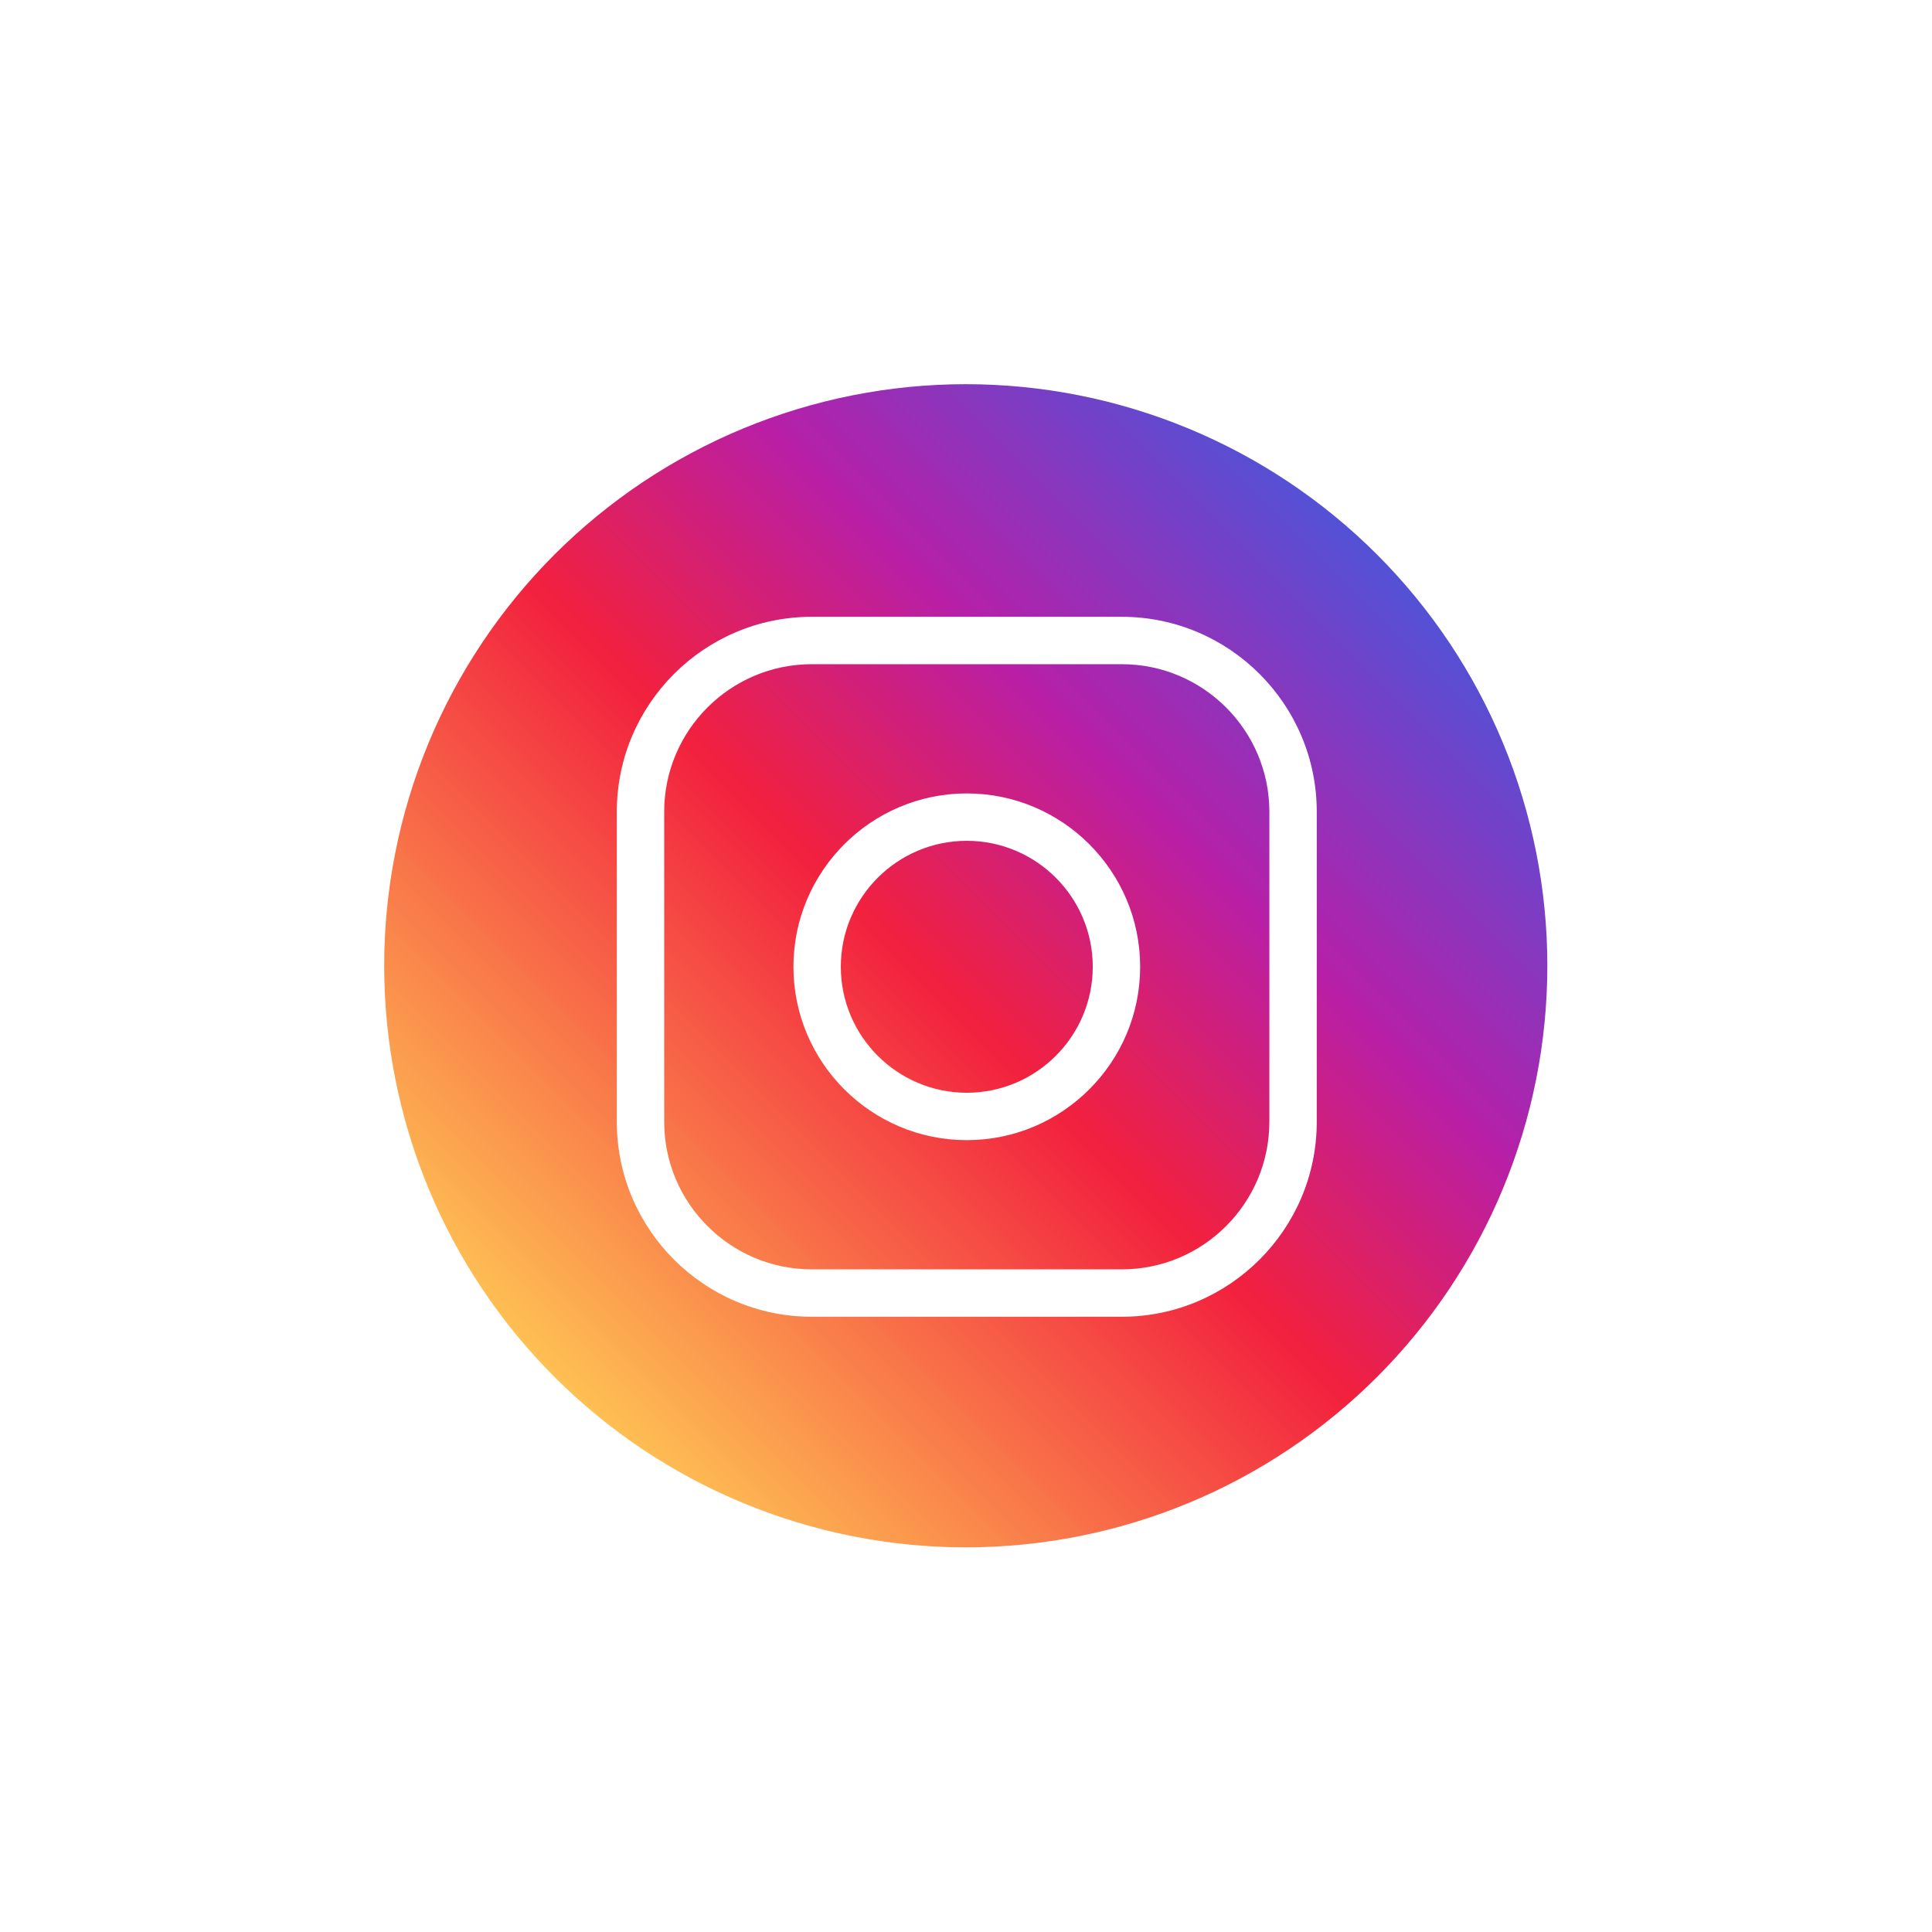 <svg version="1.2" preserveAspectRatio="xMidYMid meet" height="2048" viewBox="0 0 1536 1536" zoomAndPan="magnify" width="2048" xmlns:xlink="http://www.w3.org/1999/xlink" xmlns="http://www.w3.org/2000/svg"><defs><clipPath id="087b717244"><path d="M 305.438 305.438 L 1230.188 305.438 L 1230.188 1230.188 L 305.438 1230.188 Z M 305.438 305.438"></path></clipPath><clipPath id="5eebe72197"><path d="M 1230.188 767.812 C 1230.188 775.379 1230.004 782.941 1229.633 790.5 C 1229.262 798.059 1228.703 805.602 1227.961 813.133 C 1227.219 820.664 1226.293 828.172 1225.184 835.656 C 1224.074 843.145 1222.781 850.598 1221.305 858.02 C 1219.828 865.441 1218.168 872.82 1216.332 880.16 C 1214.492 887.5 1212.477 894.793 1210.277 902.035 C 1208.082 909.273 1205.707 916.457 1203.16 923.582 C 1200.609 930.707 1197.887 937.766 1194.992 944.758 C 1192.098 951.746 1189.031 958.664 1185.797 965.504 C 1182.559 972.344 1179.16 979.102 1175.59 985.773 C 1172.023 992.449 1168.297 999.031 1164.406 1005.52 C 1160.516 1012.012 1156.469 1018.402 1152.266 1024.695 C 1148.059 1030.988 1143.703 1037.172 1139.195 1043.25 C 1134.688 1049.328 1130.035 1055.293 1125.234 1061.141 C 1120.434 1066.988 1115.492 1072.719 1110.41 1078.324 C 1105.328 1083.934 1100.113 1089.41 1094.762 1094.762 C 1089.41 1100.113 1083.934 1105.328 1078.324 1110.41 C 1072.719 1115.492 1066.988 1120.434 1061.141 1125.234 C 1055.293 1130.035 1049.328 1134.688 1043.25 1139.195 C 1037.172 1143.703 1030.988 1148.059 1024.695 1152.266 C 1018.402 1156.469 1012.012 1160.516 1005.52 1164.406 C 999.031 1168.297 992.449 1172.023 985.773 1175.59 C 979.102 1179.16 972.344 1182.559 965.504 1185.797 C 958.664 1189.031 951.746 1192.098 944.758 1194.992 C 937.766 1197.887 930.707 1200.609 923.582 1203.16 C 916.457 1205.707 909.273 1208.082 902.035 1210.277 C 894.793 1212.477 887.5 1214.492 880.16 1216.332 C 872.82 1218.168 865.441 1219.828 858.02 1221.305 C 850.598 1222.781 843.145 1224.074 835.656 1225.184 C 828.172 1226.293 820.664 1227.219 813.133 1227.961 C 805.602 1228.703 798.059 1229.258 790.5 1229.633 C 782.941 1230.004 775.379 1230.188 767.812 1230.188 C 760.246 1230.188 752.684 1230.004 745.125 1229.633 C 737.566 1229.258 730.023 1228.703 722.492 1227.961 C 714.961 1227.219 707.453 1226.293 699.969 1225.184 C 692.484 1224.074 685.031 1222.781 677.609 1221.305 C 670.188 1219.828 662.805 1218.168 655.465 1216.332 C 648.125 1214.492 640.832 1212.477 633.594 1210.277 C 626.352 1208.082 619.168 1205.707 612.043 1203.16 C 604.918 1200.609 597.859 1197.887 590.871 1194.992 C 583.879 1192.098 576.961 1189.031 570.121 1185.797 C 563.281 1182.559 556.523 1179.16 549.852 1175.59 C 543.176 1172.023 536.594 1168.297 530.105 1164.406 C 523.613 1160.516 517.223 1156.469 510.93 1152.266 C 504.641 1148.059 498.453 1143.703 492.375 1139.195 C 486.297 1134.688 480.336 1130.035 474.484 1125.234 C 468.637 1120.434 462.906 1115.492 457.301 1110.41 C 451.695 1105.328 446.215 1100.113 440.863 1094.762 C 435.516 1089.41 430.297 1083.934 425.215 1078.324 C 420.133 1072.719 415.191 1066.988 410.391 1061.141 C 405.594 1055.293 400.938 1049.328 396.43 1043.25 C 391.922 1037.172 387.566 1030.988 383.363 1024.695 C 379.16 1018.402 375.109 1012.012 371.223 1005.52 C 367.332 999.031 363.602 992.449 360.035 985.773 C 356.469 979.102 353.066 972.344 349.832 965.504 C 346.594 958.664 343.531 951.746 340.633 944.758 C 337.738 937.766 335.016 930.707 332.465 923.582 C 329.918 916.457 327.543 909.273 325.348 902.035 C 323.152 894.793 321.133 887.5 319.293 880.16 C 317.457 872.82 315.797 865.441 314.324 858.02 C 312.848 850.598 311.555 843.145 310.441 835.656 C 309.332 828.172 308.406 820.664 307.664 813.133 C 306.922 805.602 306.367 798.059 305.996 790.5 C 305.625 782.941 305.438 775.379 305.438 767.812 C 305.438 760.246 305.625 752.684 305.996 745.125 C 306.367 737.566 306.922 730.023 307.664 722.492 C 308.406 714.961 309.332 707.453 310.441 699.969 C 311.555 692.484 312.848 685.031 314.324 677.609 C 315.797 670.188 317.457 662.805 319.293 655.465 C 321.133 648.125 323.152 640.832 325.348 633.594 C 327.543 626.352 329.918 619.168 332.465 612.043 C 335.016 604.918 337.738 597.859 340.633 590.871 C 343.531 583.879 346.594 576.961 349.832 570.121 C 353.066 563.281 356.469 556.523 360.035 549.852 C 363.602 543.176 367.332 536.594 371.223 530.105 C 375.109 523.613 379.16 517.223 383.363 510.93 C 387.566 504.641 391.922 498.453 396.43 492.375 C 400.938 486.297 405.594 480.336 410.391 474.484 C 415.191 468.637 420.133 462.906 425.215 457.301 C 430.297 451.695 435.516 446.215 440.863 440.863 C 446.215 435.516 451.695 430.297 457.301 425.215 C 462.906 420.133 468.637 415.191 474.484 410.391 C 480.336 405.594 486.297 400.938 492.375 396.43 C 498.453 391.922 504.641 387.566 510.93 383.363 C 517.223 379.16 523.613 375.109 530.105 371.223 C 536.594 367.332 543.176 363.602 549.852 360.035 C 556.523 356.469 563.281 353.066 570.121 349.832 C 576.961 346.594 583.879 343.531 590.871 340.633 C 597.859 337.738 604.918 335.016 612.043 332.465 C 619.168 329.918 626.352 327.543 633.594 325.348 C 640.832 323.152 648.125 321.133 655.465 319.293 C 662.805 317.457 670.188 315.797 677.609 314.324 C 685.031 312.848 692.484 311.555 699.969 310.441 C 707.453 309.332 714.961 308.406 722.492 307.664 C 730.023 306.922 737.566 306.367 745.125 305.996 C 752.684 305.625 760.246 305.438 767.812 305.438 C 775.379 305.438 782.941 305.625 790.5 305.996 C 798.059 306.367 805.602 306.922 813.133 307.664 C 820.664 308.406 828.172 309.332 835.656 310.441 C 843.145 311.555 850.598 312.848 858.02 314.324 C 865.441 315.797 872.82 317.457 880.16 319.293 C 887.5 321.133 894.793 323.152 902.035 325.348 C 909.273 327.543 916.457 329.918 923.582 332.465 C 930.707 335.016 937.766 337.738 944.758 340.633 C 951.746 343.531 958.664 346.594 965.504 349.832 C 972.344 353.066 979.102 356.469 985.773 360.035 C 992.449 363.602 999.031 367.332 1005.52 371.223 C 1012.012 375.109 1018.402 379.16 1024.695 383.363 C 1030.988 387.566 1037.172 391.922 1043.25 396.43 C 1049.328 400.938 1055.293 405.594 1061.141 410.391 C 1066.988 415.191 1072.719 420.133 1078.324 425.215 C 1083.934 430.297 1089.41 435.516 1094.762 440.863 C 1100.113 446.215 1105.328 451.695 1110.41 457.301 C 1115.492 462.906 1120.434 468.637 1125.234 474.484 C 1130.035 480.336 1134.688 486.297 1139.195 492.375 C 1143.703 498.453 1148.059 504.641 1152.266 510.93 C 1156.469 517.223 1160.516 523.613 1164.406 530.105 C 1168.297 536.594 1172.023 543.176 1175.59 549.852 C 1179.16 556.523 1182.559 563.281 1185.797 570.121 C 1189.031 576.961 1192.098 583.879 1194.992 590.871 C 1197.887 597.859 1200.609 604.918 1203.16 612.043 C 1205.707 619.168 1208.082 626.352 1210.277 633.594 C 1212.477 640.832 1214.492 648.125 1216.332 655.465 C 1218.168 662.805 1219.828 670.188 1221.305 677.609 C 1222.781 685.031 1224.074 692.484 1225.184 699.969 C 1226.293 707.453 1227.219 714.961 1227.961 722.492 C 1228.703 730.023 1229.262 737.566 1229.633 745.125 C 1230.004 752.684 1230.188 760.246 1230.188 767.812 Z M 1230.188 767.812"></path></clipPath><linearGradient id="05f89905fe" y2="0.051" gradientUnits="userSpaceOnUse" x2="307.051" y1="307.05" gradientTransform="matrix(3.012,0,0,3.012,305.438,305.438)" x1="0.05"><stop offset="0" style="stop-color:#fec053;stop-opacity:1;"></stop><stop offset="0.125" style="stop-color:#fec053;stop-opacity:1;"></stop><stop offset="0.141" style="stop-color:#fec053;stop-opacity:1;"></stop><stop offset="0.145" style="stop-color:#fec053;stop-opacity:1;"></stop><stop offset="0.148" style="stop-color:#febf53;stop-opacity:1;"></stop><stop offset="0.152" style="stop-color:#febd52;stop-opacity:1;"></stop><stop offset="0.156" style="stop-color:#febb52;stop-opacity:1;"></stop><stop offset="0.16" style="stop-color:#fdb952;stop-opacity:1;"></stop><stop offset="0.164" style="stop-color:#fdb852;stop-opacity:1;"></stop><stop offset="0.168" style="stop-color:#fdb652;stop-opacity:1;"></stop><stop offset="0.172" style="stop-color:#fdb451;stop-opacity:1;"></stop><stop offset="0.176" style="stop-color:#fdb251;stop-opacity:1;"></stop><stop offset="0.18" style="stop-color:#fdb051;stop-opacity:1;"></stop><stop offset="0.184" style="stop-color:#fdae51;stop-opacity:1;"></stop><stop offset="0.188" style="stop-color:#fcac50;stop-opacity:1;"></stop><stop offset="0.191" style="stop-color:#fcaa50;stop-opacity:1;"></stop><stop offset="0.195" style="stop-color:#fca950;stop-opacity:1;"></stop><stop offset="0.199" style="stop-color:#fca750;stop-opacity:1;"></stop><stop offset="0.203" style="stop-color:#fca54f;stop-opacity:1;"></stop><stop offset="0.207" style="stop-color:#fca34f;stop-opacity:1;"></stop><stop offset="0.211" style="stop-color:#fca14f;stop-opacity:1;"></stop><stop offset="0.215" style="stop-color:#fc9f4f;stop-opacity:1;"></stop><stop offset="0.219" style="stop-color:#fb9d4e;stop-opacity:1;"></stop><stop offset="0.223" style="stop-color:#fb9b4e;stop-opacity:1;"></stop><stop offset="0.227" style="stop-color:#fb9a4e;stop-opacity:1;"></stop><stop offset="0.23" style="stop-color:#fb984e;stop-opacity:1;"></stop><stop offset="0.234" style="stop-color:#fb964d;stop-opacity:1;"></stop><stop offset="0.238" style="stop-color:#fb944d;stop-opacity:1;"></stop><stop offset="0.242" style="stop-color:#fb924d;stop-opacity:1;"></stop><stop offset="0.246" style="stop-color:#fa904d;stop-opacity:1;"></stop><stop offset="0.25" style="stop-color:#fa8e4c;stop-opacity:1;"></stop><stop offset="0.254" style="stop-color:#fa8c4c;stop-opacity:1;"></stop><stop offset="0.258" style="stop-color:#fa8b4c;stop-opacity:1;"></stop><stop offset="0.262" style="stop-color:#fa894c;stop-opacity:1;"></stop><stop offset="0.266" style="stop-color:#fa874b;stop-opacity:1;"></stop><stop offset="0.27" style="stop-color:#fa854b;stop-opacity:1;"></stop><stop offset="0.273" style="stop-color:#f9834b;stop-opacity:1;"></stop><stop offset="0.277" style="stop-color:#f9814b;stop-opacity:1;"></stop><stop offset="0.281" style="stop-color:#f97f4a;stop-opacity:1;"></stop><stop offset="0.285" style="stop-color:#f97d4a;stop-opacity:1;"></stop><stop offset="0.289" style="stop-color:#f97c4a;stop-opacity:1;"></stop><stop offset="0.293" style="stop-color:#f97a4a;stop-opacity:1;"></stop><stop offset="0.297" style="stop-color:#f97849;stop-opacity:1;"></stop><stop offset="0.301" style="stop-color:#f87649;stop-opacity:1;"></stop><stop offset="0.305" style="stop-color:#f87449;stop-opacity:1;"></stop><stop offset="0.309" style="stop-color:#f87249;stop-opacity:1;"></stop><stop offset="0.312" style="stop-color:#f87048;stop-opacity:1;"></stop><stop offset="0.316" style="stop-color:#f86e48;stop-opacity:1;"></stop><stop offset="0.32" style="stop-color:#f86d48;stop-opacity:1;"></stop><stop offset="0.324" style="stop-color:#f86b48;stop-opacity:1;"></stop><stop offset="0.328" style="stop-color:#f76947;stop-opacity:1;"></stop><stop offset="0.332" style="stop-color:#f76747;stop-opacity:1;"></stop><stop offset="0.336" style="stop-color:#f76547;stop-opacity:1;"></stop><stop offset="0.34" style="stop-color:#f76347;stop-opacity:1;"></stop><stop offset="0.344" style="stop-color:#f76147;stop-opacity:1;"></stop><stop offset="0.348" style="stop-color:#f75f46;stop-opacity:1;"></stop><stop offset="0.352" style="stop-color:#f75e46;stop-opacity:1;"></stop><stop offset="0.355" style="stop-color:#f65c46;stop-opacity:1;"></stop><stop offset="0.359" style="stop-color:#f65a46;stop-opacity:1;"></stop><stop offset="0.363" style="stop-color:#f65845;stop-opacity:1;"></stop><stop offset="0.367" style="stop-color:#f65645;stop-opacity:1;"></stop><stop offset="0.371" style="stop-color:#f65445;stop-opacity:1;"></stop><stop offset="0.375" style="stop-color:#f65245;stop-opacity:1;"></stop><stop offset="0.379" style="stop-color:#f65044;stop-opacity:1;"></stop><stop offset="0.383" style="stop-color:#f54e44;stop-opacity:1;"></stop><stop offset="0.387" style="stop-color:#f54d44;stop-opacity:1;"></stop><stop offset="0.391" style="stop-color:#f54b44;stop-opacity:1;"></stop><stop offset="0.395" style="stop-color:#f54943;stop-opacity:1;"></stop><stop offset="0.398" style="stop-color:#f54743;stop-opacity:1;"></stop><stop offset="0.402" style="stop-color:#f54543;stop-opacity:1;"></stop><stop offset="0.406" style="stop-color:#f54343;stop-opacity:1;"></stop><stop offset="0.41" style="stop-color:#f44142;stop-opacity:1;"></stop><stop offset="0.414" style="stop-color:#f43f42;stop-opacity:1;"></stop><stop offset="0.418" style="stop-color:#f43e42;stop-opacity:1;"></stop><stop offset="0.422" style="stop-color:#f43c42;stop-opacity:1;"></stop><stop offset="0.426" style="stop-color:#f43a41;stop-opacity:1;"></stop><stop offset="0.43" style="stop-color:#f43841;stop-opacity:1;"></stop><stop offset="0.434" style="stop-color:#f43641;stop-opacity:1;"></stop><stop offset="0.438" style="stop-color:#f43441;stop-opacity:1;"></stop><stop offset="0.441" style="stop-color:#f33240;stop-opacity:1;"></stop><stop offset="0.445" style="stop-color:#f33040;stop-opacity:1;"></stop><stop offset="0.449" style="stop-color:#f32f40;stop-opacity:1;"></stop><stop offset="0.453" style="stop-color:#f32d40;stop-opacity:1;"></stop><stop offset="0.457" style="stop-color:#f32b3f;stop-opacity:1;"></stop><stop offset="0.461" style="stop-color:#f3293f;stop-opacity:1;"></stop><stop offset="0.465" style="stop-color:#f3273f;stop-opacity:1;"></stop><stop offset="0.469" style="stop-color:#f2253f;stop-opacity:1;"></stop><stop offset="0.473" style="stop-color:#f2233e;stop-opacity:1;"></stop><stop offset="0.477" style="stop-color:#f2213e;stop-opacity:1;"></stop><stop offset="0.48" style="stop-color:#f1213f;stop-opacity:1;"></stop><stop offset="0.484" style="stop-color:#f02041;stop-opacity:1;"></stop><stop offset="0.488" style="stop-color:#ef2043;stop-opacity:1;"></stop><stop offset="0.492" style="stop-color:#ee2046;stop-opacity:1;"></stop><stop offset="0.496" style="stop-color:#ec2048;stop-opacity:1;"></stop><stop offset="0.5" style="stop-color:#eb204a;stop-opacity:1;"></stop><stop offset="0.504" style="stop-color:#ea204d;stop-opacity:1;"></stop><stop offset="0.508" style="stop-color:#e8204f;stop-opacity:1;"></stop><stop offset="0.512" style="stop-color:#e72052;stop-opacity:1;"></stop><stop offset="0.516" style="stop-color:#e62054;stop-opacity:1;"></stop><stop offset="0.52" style="stop-color:#e42057;stop-opacity:1;"></stop><stop offset="0.523" style="stop-color:#e32059;stop-opacity:1;"></stop><stop offset="0.527" style="stop-color:#e2205b;stop-opacity:1;"></stop><stop offset="0.531" style="stop-color:#e0205e;stop-opacity:1;"></stop><stop offset="0.535" style="stop-color:#df2060;stop-opacity:1;"></stop><stop offset="0.539" style="stop-color:#de2063;stop-opacity:1;"></stop><stop offset="0.543" style="stop-color:#dc2065;stop-opacity:1;"></stop><stop offset="0.547" style="stop-color:#db2068;stop-opacity:1;"></stop><stop offset="0.551" style="stop-color:#d9206a;stop-opacity:1;"></stop><stop offset="0.555" style="stop-color:#d8206d;stop-opacity:1;"></stop><stop offset="0.559" style="stop-color:#d7206f;stop-opacity:1;"></stop><stop offset="0.562" style="stop-color:#d52071;stop-opacity:1;"></stop><stop offset="0.566" style="stop-color:#d41f74;stop-opacity:1;"></stop><stop offset="0.57" style="stop-color:#d31f76;stop-opacity:1;"></stop><stop offset="0.574" style="stop-color:#d11f79;stop-opacity:1;"></stop><stop offset="0.578" style="stop-color:#d01f7b;stop-opacity:1;"></stop><stop offset="0.582" style="stop-color:#cf1f7e;stop-opacity:1;"></stop><stop offset="0.586" style="stop-color:#cd1f80;stop-opacity:1;"></stop><stop offset="0.59" style="stop-color:#cc1f82;stop-opacity:1;"></stop><stop offset="0.594" style="stop-color:#cb1f85;stop-opacity:1;"></stop><stop offset="0.598" style="stop-color:#c91f87;stop-opacity:1;"></stop><stop offset="0.602" style="stop-color:#c81f8a;stop-opacity:1;"></stop><stop offset="0.605" style="stop-color:#c71f8c;stop-opacity:1;"></stop><stop offset="0.609" style="stop-color:#c51f8f;stop-opacity:1;"></stop><stop offset="0.613" style="stop-color:#c41f91;stop-opacity:1;"></stop><stop offset="0.617" style="stop-color:#c31f93;stop-opacity:1;"></stop><stop offset="0.621" style="stop-color:#c11f96;stop-opacity:1;"></stop><stop offset="0.625" style="stop-color:#c01f98;stop-opacity:1;"></stop><stop offset="0.629" style="stop-color:#be1f9b;stop-opacity:1;"></stop><stop offset="0.633" style="stop-color:#bd1f9d;stop-opacity:1;"></stop><stop offset="0.637" style="stop-color:#bc1fa0;stop-opacity:1;"></stop><stop offset="0.641" style="stop-color:#ba1fa2;stop-opacity:1;"></stop><stop offset="0.645" style="stop-color:#b91fa4;stop-opacity:1;"></stop><stop offset="0.648" style="stop-color:#b81fa7;stop-opacity:1;"></stop><stop offset="0.652" style="stop-color:#b620a8;stop-opacity:1;"></stop><stop offset="0.656" style="stop-color:#b421a9;stop-opacity:1;"></stop><stop offset="0.66" style="stop-color:#b222aa;stop-opacity:1;"></stop><stop offset="0.664" style="stop-color:#b023ab;stop-opacity:1;"></stop><stop offset="0.668" style="stop-color:#ae23ac;stop-opacity:1;"></stop><stop offset="0.672" style="stop-color:#ac24ad;stop-opacity:1;"></stop><stop offset="0.676" style="stop-color:#aa25ae;stop-opacity:1;"></stop><stop offset="0.68" style="stop-color:#a926af;stop-opacity:1;"></stop><stop offset="0.684" style="stop-color:#a727b0;stop-opacity:1;"></stop><stop offset="0.688" style="stop-color:#a528b0;stop-opacity:1;"></stop><stop offset="0.691" style="stop-color:#a329b1;stop-opacity:1;"></stop><stop offset="0.695" style="stop-color:#a12ab2;stop-opacity:1;"></stop><stop offset="0.699" style="stop-color:#9f2bb3;stop-opacity:1;"></stop><stop offset="0.703" style="stop-color:#9d2cb4;stop-opacity:1;"></stop><stop offset="0.707" style="stop-color:#9b2db5;stop-opacity:1;"></stop><stop offset="0.711" style="stop-color:#992eb6;stop-opacity:1;"></stop><stop offset="0.715" style="stop-color:#972fb7;stop-opacity:1;"></stop><stop offset="0.719" style="stop-color:#9530b8;stop-opacity:1;"></stop><stop offset="0.723" style="stop-color:#9331b8;stop-opacity:1;"></stop><stop offset="0.727" style="stop-color:#9132b9;stop-opacity:1;"></stop><stop offset="0.73" style="stop-color:#8f33ba;stop-opacity:1;"></stop><stop offset="0.734" style="stop-color:#8e34bb;stop-opacity:1;"></stop><stop offset="0.738" style="stop-color:#8c35bc;stop-opacity:1;"></stop><stop offset="0.742" style="stop-color:#8a36bd;stop-opacity:1;"></stop><stop offset="0.746" style="stop-color:#8837be;stop-opacity:1;"></stop><stop offset="0.75" style="stop-color:#8638bf;stop-opacity:1;"></stop><stop offset="0.754" style="stop-color:#8439bf;stop-opacity:1;"></stop><stop offset="0.758" style="stop-color:#823ac0;stop-opacity:1;"></stop><stop offset="0.762" style="stop-color:#803bc1;stop-opacity:1;"></stop><stop offset="0.766" style="stop-color:#7e3cc2;stop-opacity:1;"></stop><stop offset="0.77" style="stop-color:#7c3cc3;stop-opacity:1;"></stop><stop offset="0.773" style="stop-color:#7a3dc4;stop-opacity:1;"></stop><stop offset="0.777" style="stop-color:#783ec5;stop-opacity:1;"></stop><stop offset="0.781" style="stop-color:#763fc6;stop-opacity:1;"></stop><stop offset="0.785" style="stop-color:#7440c7;stop-opacity:1;"></stop><stop offset="0.789" style="stop-color:#7341c7;stop-opacity:1;"></stop><stop offset="0.793" style="stop-color:#7142c8;stop-opacity:1;"></stop><stop offset="0.797" style="stop-color:#6f43c9;stop-opacity:1;"></stop><stop offset="0.801" style="stop-color:#6d44ca;stop-opacity:1;"></stop><stop offset="0.805" style="stop-color:#6b45cb;stop-opacity:1;"></stop><stop offset="0.809" style="stop-color:#6946cc;stop-opacity:1;"></stop><stop offset="0.812" style="stop-color:#6747cd;stop-opacity:1;"></stop><stop offset="0.816" style="stop-color:#6548ce;stop-opacity:1;"></stop><stop offset="0.82" style="stop-color:#6349cf;stop-opacity:1;"></stop><stop offset="0.824" style="stop-color:#614acf;stop-opacity:1;"></stop><stop offset="0.828" style="stop-color:#5f4bd0;stop-opacity:1;"></stop><stop offset="0.832" style="stop-color:#5d4cd1;stop-opacity:1;"></stop><stop offset="0.836" style="stop-color:#5b4dd2;stop-opacity:1;"></stop><stop offset="0.84" style="stop-color:#594ed3;stop-opacity:1;"></stop><stop offset="0.844" style="stop-color:#574fd4;stop-opacity:1;"></stop><stop offset="0.848" style="stop-color:#5650d5;stop-opacity:1;"></stop><stop offset="0.852" style="stop-color:#5451d6;stop-opacity:1;"></stop><stop offset="0.859" style="stop-color:#5351d6;stop-opacity:1;"></stop><stop offset="0.875" style="stop-color:#5351d6;stop-opacity:1;"></stop><stop offset="1" style="stop-color:#5351d6;stop-opacity:1;"></stop></linearGradient></defs><g id="d4f69a3c7f"><rect style="fill:#ffffff;fill-opacity:1;stroke:none;" height="1536" y="0" width="1536" x="0"></rect><rect style="fill:#ffffff;fill-opacity:1;stroke:none;" height="1536" y="0" width="1536" x="0"></rect><g clip-path="url(#087b717244)" clip-rule="nonzero"><g clip-path="url(#5eebe72197)" clip-rule="nonzero"><path d="M 305.438 305.438 L 305.438 1230.188 L 1230.188 1230.188 L 1230.188 305.438 Z M 305.438 305.438" style="stroke:none;fill-rule:nonzero;fill:url(#05f89905fe);"></path></g></g><path d="M 891.871 1046.859 L 645.371 1046.859 C 559.91 1046.859 490.383 977.332 490.383 891.871 L 490.383 645.371 C 490.383 559.91 559.91 490.383 645.371 490.383 L 891.871 490.383 C 977.332 490.383 1046.859 559.91 1046.859 645.371 L 1046.859 891.871 C 1046.859 977.332 977.332 1046.859 891.871 1046.859 Z M 645.371 528.055 C 580.684 528.055 528.055 580.684 528.055 645.371 L 528.055 891.871 C 528.055 956.555 580.684 1009.184 645.371 1009.184 L 891.871 1009.184 C 956.555 1009.184 1009.184 956.555 1009.184 891.871 L 1009.184 645.371 C 1009.184 580.684 956.555 528.055 891.871 528.055 Z M 645.371 528.055" style="stroke:none;fill-rule:nonzero;fill:#ffffff;fill-opacity:1;"></path><path d="M 768.629 906.457 C 692.633 906.457 630.805 844.629 630.805 768.629 C 630.805 692.633 692.633 630.805 768.629 630.805 C 844.629 630.805 906.457 692.633 906.457 768.629 C 906.457 844.629 844.629 906.457 768.629 906.457 Z M 768.629 668.469 C 713.402 668.469 668.477 713.391 668.477 768.621 C 668.477 823.848 713.414 868.773 768.629 868.773 C 823.848 868.773 868.781 823.848 868.781 768.621 C 868.781 713.391 823.859 668.469 768.629 668.469 Z M 768.629 668.469" style="stroke:none;fill-rule:nonzero;fill:#ffffff;fill-opacity:1;"></path></g></svg>